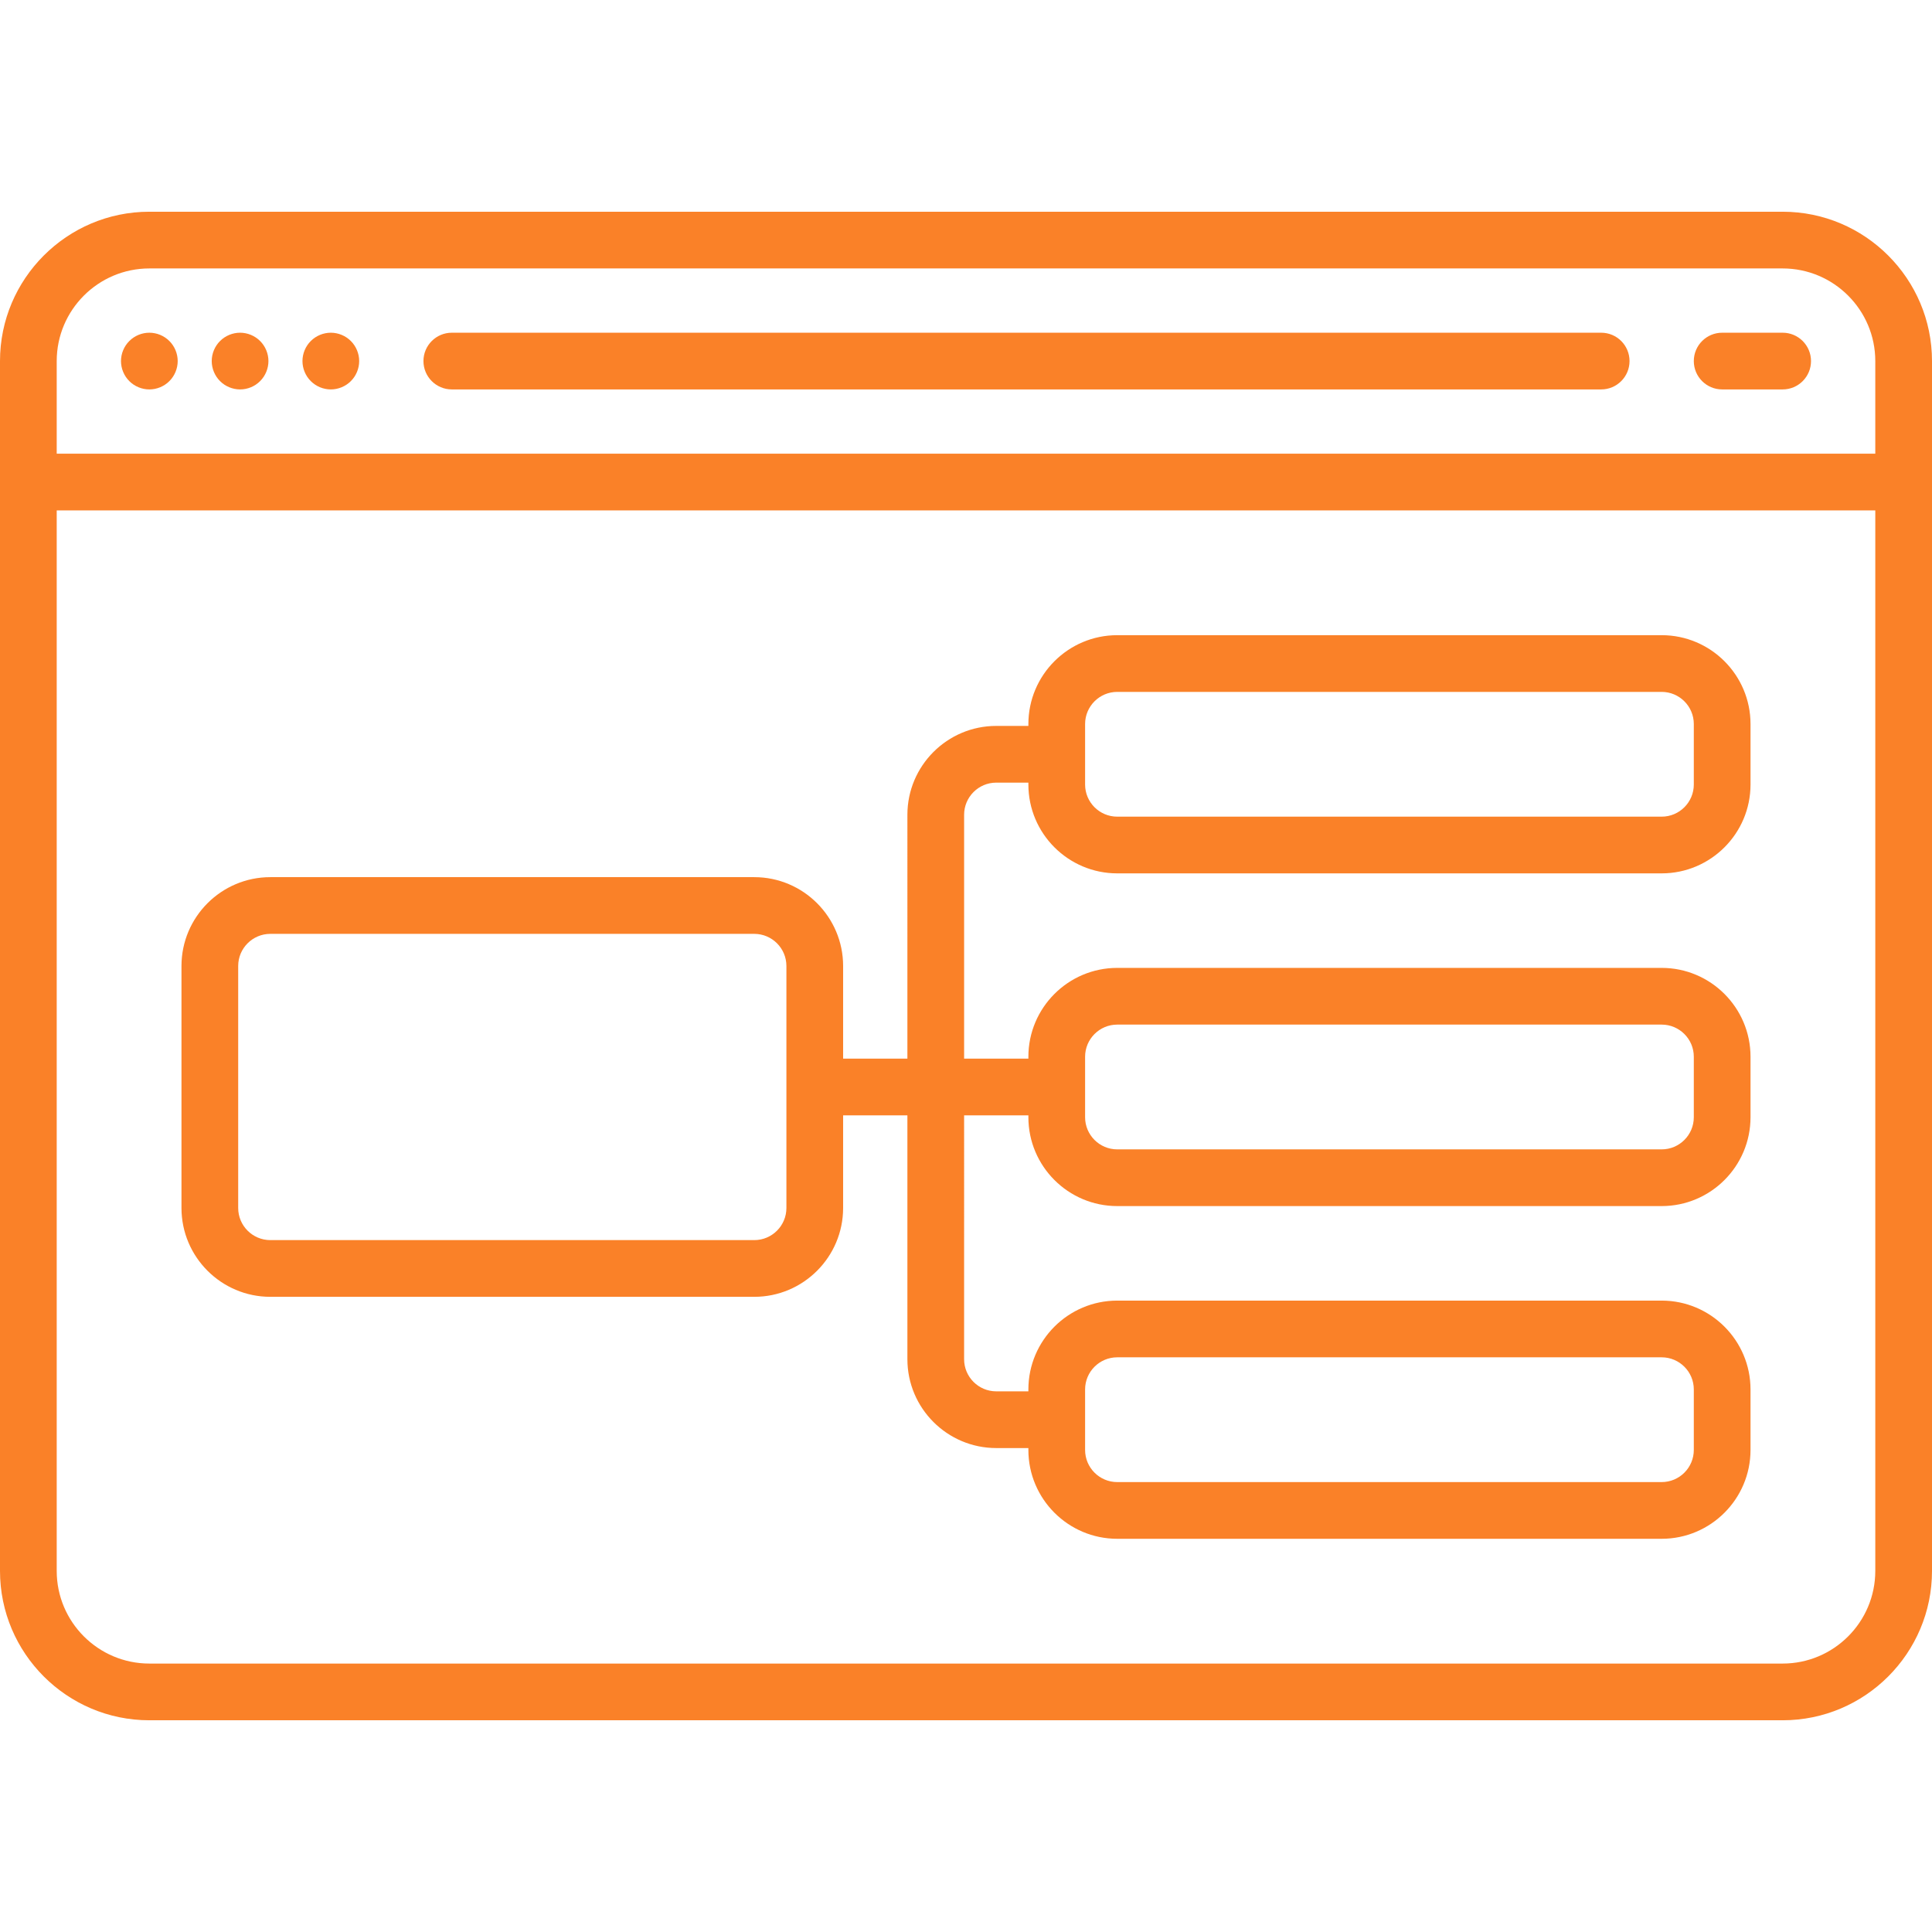 <?xml version="1.0" encoding="iso-8859-1"?>
<!-- Generator: Adobe Illustrator 19.0.0, SVG Export Plug-In . SVG Version: 6.00 Build 0)  -->
<svg version="1.1" id="Capa_1" xmlns="http://www.w3.org/2000/svg" xmlns:xlink="http://www.w3.org/1999/xlink" x="0px" y="0px"
	 viewBox="0 0 511 511" style="enable-background:new 0 0 511 511;" xml:space="preserve" fill="#FA8128">
<g>
	<path d="M39.5,103c1.97,0,3.91-0.8,5.3-2.2c1.4-1.39,2.2-3.33,2.2-5.3s-0.8-3.91-2.2-5.3c-1.39-1.4-3.32-2.2-5.3-2.2
		s-3.91,0.8-5.3,2.2c-1.4,1.39-2.2,3.33-2.2,5.3s0.8,3.91,2.2,5.3C35.59,102.2,37.53,103,39.5,103z"/>
	<path d="M63.5,103c1.98,0,3.91-0.8,5.3-2.2c1.4-1.39,2.2-3.33,2.2-5.3s-0.8-3.91-2.2-5.3c-1.39-1.4-3.33-2.2-5.3-2.2
		c-1.97,0-3.91,0.8-5.3,2.2c-1.4,1.39-2.2,3.33-2.2,5.3s0.8,3.91,2.2,5.3C59.59,102.2,61.53,103,63.5,103z"/>
	<path d="M87.5,103c1.97,0,3.91-0.8,5.3-2.2c1.4-1.39,2.2-3.33,2.2-5.3s-0.8-3.91-2.2-5.3c-1.39-1.4-3.33-2.2-5.3-2.2
		c-1.97,0-3.91,0.8-5.3,2.2c-1.4,1.39-2.2,3.33-2.2,5.3s0.8,3.91,2.2,5.3C83.59,102.2,85.53,103,87.5,103z"/>
	<path d="M119.5,103h304c4.142,0,7.5-3.358,7.5-7.5s-3.358-7.5-7.5-7.5h-304c-4.142,0-7.5,3.358-7.5,7.5S115.358,103,119.5,103z"/>
	<path d="M455.5,103h16c4.142,0,7.5-3.358,7.5-7.5s-3.358-7.5-7.5-7.5h-16c-4.142,0-7.5,3.358-7.5,7.5S451.358,103,455.5,103z"/>
	<path d="M439.5,168h-144c-12.958,0-23.5,10.542-23.5,23.5v0.5h-8.5c-12.958,0-23.5,10.542-23.5,23.5V280h-17v-24.5
		c0-12.958-10.542-23.5-23.5-23.5h-128C58.542,232,48,242.542,48,255.5v64c0,12.958,10.542,23.5,23.5,23.5h128
		c12.958,0,23.5-10.542,23.5-23.5V295h17v64.5c0,12.958,10.542,23.5,23.5,23.5h8.5v0.5c0,12.958,10.542,23.5,23.5,23.5h144
		c12.958,0,23.5-10.542,23.5-23.5v-16c0-12.958-10.542-23.5-23.5-23.5h-144c-12.958,0-23.5,10.542-23.5,23.5v0.5h-8.5
		c-4.687,0-8.5-3.813-8.5-8.5V295h17v0.5c0,12.958,10.542,23.5,23.5,23.5h144c12.958,0,23.5-10.542,23.5-23.5v-16
		c0-12.958-10.542-23.5-23.5-23.5h-144c-12.958,0-23.5,10.542-23.5,23.5v0.5h-17v-64.5c0-4.687,3.813-8.5,8.5-8.5h8.5v0.5
		c0,12.958,10.542,23.5,23.5,23.5h144c12.958,0,23.5-10.542,23.5-23.5v-16C463,178.542,452.458,168,439.5,168z M208,319.5
		c0,4.687-3.813,8.5-8.5,8.5h-128c-4.687,0-8.5-3.813-8.5-8.5v-64c0-4.687,3.813-8.5,8.5-8.5h128c4.687,0,8.5,3.813,8.5,8.5V319.5z
		 M287,367.5c0-4.687,3.813-8.5,8.5-8.5h144c4.687,0,8.5,3.813,8.5,8.5v16c0,4.687-3.813,8.5-8.5,8.5h-144
		c-4.687,0-8.5-3.813-8.5-8.5V367.5z M287,279.5c0-4.687,3.813-8.5,8.5-8.5h144c4.687,0,8.5,3.813,8.5,8.5v16
		c0,4.687-3.813,8.5-8.5,8.5h-144c-4.687,0-8.5-3.813-8.5-8.5V279.5z M448,207.5c0,4.687-3.813,8.5-8.5,8.5h-144
		c-4.687,0-8.5-3.813-8.5-8.5v-16c0-4.687,3.813-8.5,8.5-8.5h144c4.687,0,8.5,3.813,8.5,8.5V207.5z"/>
	<path d="M471.5,56h-432C17.72,56,0,73.72,0,95.5v320C0,437.28,17.72,455,39.5,455h432c21.78,0,39.5-17.72,39.5-39.5v-320
		C511,73.72,493.28,56,471.5,56z M39.5,71h432c13.509,0,24.5,10.991,24.5,24.5V120H15V95.5C15,81.991,25.991,71,39.5,71z M471.5,440
		h-432C25.991,440,15,429.009,15,415.5V135h481v280.5C496,429.009,485.009,440,471.5,440z"/>
</g>
<g>
</g>
<g>
</g>
<g>
</g>
<g>
</g>
<g>
</g>
<g>
</g>
<g>
</g>
<g>
</g>
<g>
</g>
<g>
</g>
<g>
</g>
<g>
</g>
<g>
</g>
<g>
</g>
<g>
</g>
</svg>
